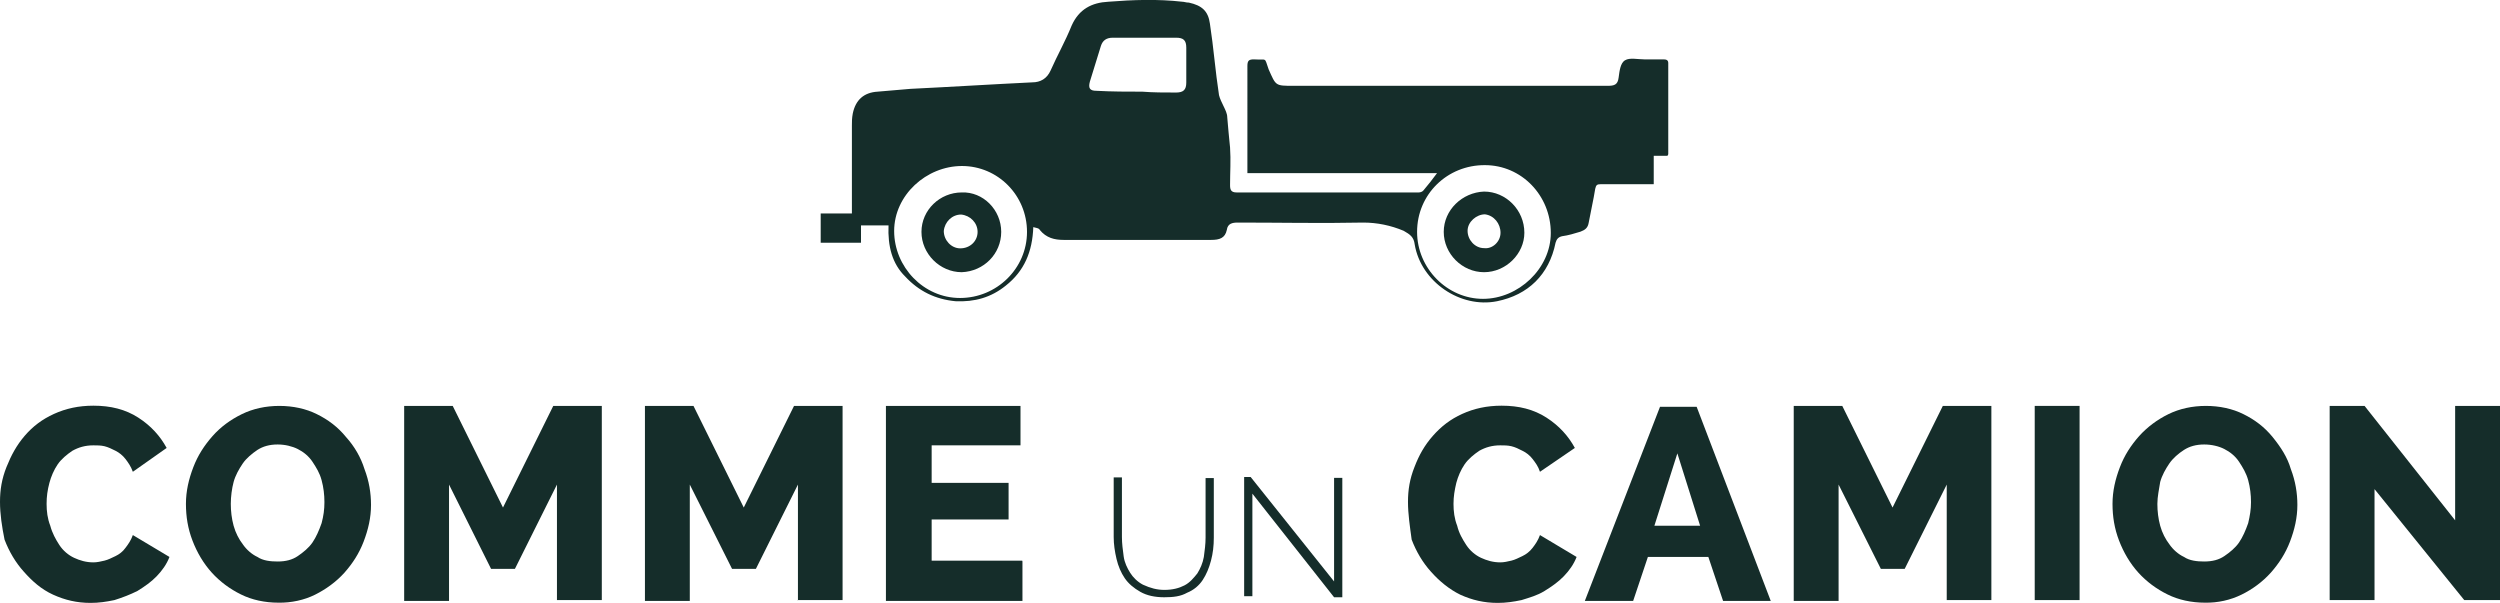 <svg xml:space="preserve" style="enable-background:new 0 0 1153.6 278.2;" viewBox="0 0 1153.6 278.2" y="0px" x="0px" xmlns:xlink="http://www.w3.org/1999/xlink" xmlns="http://www.w3.org/2000/svg" id="top_sante_Image" version="1.1">
<style type="text/css">
	.st0{fill:#152D2A;}
</style>
<path d="M410,104h-12.7v8h-18.6V98.5h14.4V57.9c0-1.7,0-3.4,0.4-5.5c1.3-6.3,5.1-9.7,11.4-10.1
	c5.1-0.4,10.1-0.9,15.2-1.3c18.6-0.9,37.6-2.1,56.2-3c3.8,0,6.8-1.7,8.5-5.5c3-6.8,6.8-13.5,9.7-20.7c3.4-7.6,9.3-10.6,16.9-11
	c11.4-0.9,22.8-1.3,34.2,0c0.8,0,1.7,0.4,3,0.4c5.9,1.3,8.9,3.8,9.7,9.7c1.7,11,2.5,22,4.2,33c0.4,1.7,1.3,3.4,2.1,5.1
	s1.7,3.4,1.7,5.1c0.4,4.6,0.8,9.3,1.3,14c0.4,5.9,0,11.4,0,17.3c0,2.1,0.4,3.4,3,3.4h84.1c0.8,0,1.7-0.4,2.1-0.9
	c2.1-2.5,4.2-5.1,6.3-8h-87.5V30.4c0-2.5,0.8-3,3-3c6.3,0.4,4.7-1.3,6.8,4.6c3.4,7.6,3,7.6,11.4,7.6h145c3,0,4.7-0.4,5.1-3.8
	c0.4-3,0.8-6.8,3-8c2.1-1.3,5.9-0.4,8.9-0.4h8.9c1.3,0,2.1,0.4,2.1,1.7V71c0,0.3-0.1,0.6-0.4,0.9h-6.3V85h-24.5
	c-1.7,0-2.1,0.4-2.5,2.1c-0.8,5.1-2.1,10.6-3,15.6c-0.4,2.5-1.7,3.4-3.8,4.2c-3,0.9-5.5,1.7-8.5,2.1c-1.7,0.4-2.5,1.3-3,3
	c-3,14.8-12.7,24.1-27,27c-16.9,3.4-35.1-8.9-38-26.2c-0.4-3.4-2.1-4.6-5.1-6.3c-5.9-2.5-12.3-3.8-18.6-3.8c-19.4,0.4-38.5,0-57.9,0
	c-2.5,0-4.7,0.4-5.1,3.4c-0.8,3.8-3.4,4.6-7.2,4.6h-68.1c-4.2,0-8-0.9-11-4.6c-0.4-0.9-1.7-0.9-3-1.3c-0.4,11.4-4.2,20.3-12.7,27
	c-6.8,5.5-14.4,7.6-23.2,7.2c-9.3-0.9-16.9-4.6-23.2-11.4C411.7,121.7,409.6,113.7,410,104L410,104z M653.9,107
	c0,16.9,14,30.9,30.4,30.9s31.3-14,31.3-30.4c0-17.3-13.5-31.3-30.4-31.3C667.9,76.1,653.9,89.6,653.9,107L653.9,107z M473.9,107
	c0-16.9-13.5-30.4-30-30.4s-31.3,13.5-31.3,30s13.5,30.9,30.4,30.9S473.9,123.9,473.9,107L473.9,107z M527.1,42.3
	C527.1,42.3,527.1,42.7,527.1,42.3c5.1,0.4,10.1,0.4,15.6,0.4c3.4,0,4.7-1.3,4.7-4.6V22c0-3.4-1.3-4.6-4.7-4.6h-29.2
	c-3,0-4.7,1.3-5.5,3.8c-1.7,5.5-3.4,11-5.1,16.5c-0.8,3,0,4.2,3,4.2C513.2,42.3,520.4,42.3,527.1,42.3L527.1,42.3z" class="st0"></path>
<path d="M666.2,107c0-10.1,8.5-18.2,18.6-18.6c10.1,0,18.6,8.5,18.6,19c0,9.7-8.5,18.2-18.6,18.2S666.2,117.1,666.2,107
	L666.2,107z M692.4,107.4c0-4.2-3-8-7.2-8.5c-3.8,0-8,3.4-8,7.6s3.4,8,7.6,8C688.6,115,692.4,111.6,692.4,107.4L692.4,107.4z" class="st0"></path>
<path d="M462,107c0,10.1-8,18.2-18.2,18.6c-10.1,0-18.6-8.5-18.6-18.6s8.5-18.2,18.6-18.2C453.6,88.4,462,96.8,462,107z
	 M451.1,107c0-4.2-3.4-7.6-7.6-8c-4.2,0-7.6,3.4-8,7.6c0,4.2,3.4,8,7.6,8C447.7,114.6,451.1,111.2,451.1,107z" class="st0"></path>
<path d="M0,231.6c0-5.5,0.8-10.6,3-16.1s4.7-10.1,8.4-14.4s8-7.6,13.5-10.1s11.4-3.8,18.2-3.8c8,0,14.8,1.7,20.7,5.5
	s10.1,8.5,13.1,14l-15.6,11c-0.9-2.5-2.1-4.2-3.4-5.9s-3-3-4.6-3.8s-3.4-1.7-5.1-2.1c-1.7-0.4-3.4-0.4-5.1-0.4
	c-3.8,0-6.8,0.9-9.7,2.5c-2.5,1.7-5.1,3.8-6.8,6.3s-3,5.5-3.8,8.5c-0.9,3.4-1.3,6.3-1.3,9.7s0.4,6.8,1.7,10.1
	c0.9,3.4,2.5,6.3,4.2,8.9s4.2,4.7,6.8,5.9s5.5,2.1,8.9,2.1c1.7,0,3.4-0.4,5.1-0.8c1.7-0.4,3.4-1.3,5.1-2.1s3.4-2.1,4.6-3.8
	c1.3-1.7,2.5-3.4,3.4-5.9L78.2,257c-1.3,3.4-3.4,6.3-5.9,8.9s-5.5,4.7-8.9,6.8c-3.4,1.7-6.8,3-10.6,4.2c-3.8,0.8-7.2,1.3-11,1.3
	c-6.3,0-11.8-1.3-17.3-3.8s-9.7-6.3-13.5-10.6c-3.8-4.2-6.8-9.3-8.9-14.8C0.9,243.1,0,237.2,0,231.6L0,231.6z" class="st0"></path>
<path d="M128.5,278.1c-6.3,0-12.3-1.3-17.3-3.8c-5.1-2.5-9.7-5.9-13.5-10.1c-3.8-4.2-6.8-9.3-8.9-14.8s-3-11-3-16.9
	s1.3-11.4,3.4-16.9s5.1-10.1,8.9-14.4s8.4-7.6,13.5-10.1s11-3.8,17.3-3.8s12.3,1.3,17.3,3.8c5.1,2.5,9.7,5.9,13.5,10.6
	c3.8,4.2,6.8,9.3,8.5,14.8c2.1,5.5,3,11,3,16.5c0,5.9-1.3,11.4-3.4,16.9s-5.1,10.1-8.9,14.4c-3.8,4.2-8.5,7.6-13.5,10.1
	S134.4,278.2,128.5,278.1L128.5,278.1z M106.5,232.5c0,3.4,0.4,6.8,1.3,10.1s2.5,6.3,4.2,8.5c1.7,2.5,4.2,4.7,6.8,5.9
	c2.5,1.7,5.9,2.1,9.3,2.1c3.8,0,6.8-0.8,9.3-2.5s5.1-3.8,6.8-6.3s3-5.5,4.2-8.9c0.9-3.4,1.3-6.3,1.3-9.7s-0.4-6.8-1.3-10.1
	c-0.9-3.4-2.5-5.9-4.2-8.5s-4.2-4.6-6.8-5.9s-5.9-2.1-9.3-2.1c-3.8,0-6.8,0.9-9.3,2.5c-2.5,1.7-5.1,3.8-6.8,6.3s-3.4,5.5-4.2,8.5
	S106.5,229.1,106.5,232.5L106.5,232.5z" class="st0"></path>
<path d="M257,277.3v-53.7l-19.4,38.9h-11l-19.4-38.9v53.7h-20.7v-90h22.4l23.2,46.9l23.2-46.9h22.4v89.6H257V277.3
	L257,277.3z" class="st0"></path>
<path d="M368.2,277.3v-53.7l-19.4,38.9h-11l-19.5-38.9v53.7h-20.7v-90H320l23.2,46.9l23.2-46.9h22.4v89.6h-20.7
	L368.2,277.3L368.2,277.3z" class="st0"></path>
<path d="M471.8,259.1v18.2h-63v-90h62.1v18.2h-41v17.3h35.5v16.9h-35.5v19h41.8L471.8,259.1L471.8,259.1z" class="st0"></path>
<path d="M649.7,231.6c0-5.5,0.8-10.6,3-16.1c2.1-5.5,4.7-10.1,8.5-14.4s8-7.6,13.5-10.1s11.4-3.8,18.2-3.8
	c8,0,14.8,1.7,20.7,5.5s10.1,8.5,13.1,14l-16.1,11c-0.8-2.5-2.1-4.2-3.4-5.9s-3-3-4.7-3.8c-1.7-0.9-3.4-1.7-5.1-2.1
	s-3.4-0.4-5.1-0.4c-3.8,0-6.8,0.9-9.7,2.5c-2.5,1.7-5.1,3.8-6.8,6.3s-3,5.5-3.8,8.5c-0.8,3.4-1.3,6.3-1.3,9.7s0.4,6.8,1.7,10.1
	c0.8,3.4,2.5,6.3,4.2,8.9s4.2,4.7,6.8,5.9s5.5,2.1,8.9,2.1c1.7,0,3.4-0.4,5.1-0.8s3.4-1.3,5.1-2.1s3.4-2.1,4.7-3.8s2.5-3.4,3.4-5.9
	l16.9,10.1c-1.3,3.4-3.4,6.3-5.9,8.9s-5.5,4.7-8.9,6.8s-6.8,3-10.6,4.2c-3.8,0.8-7.2,1.3-11,1.3c-6.3,0-11.8-1.3-17.3-3.8
	c-5.1-2.5-9.7-6.3-13.5-10.6c-3.8-4.2-6.8-9.3-8.9-14.8C650.6,243.1,649.7,237.2,649.7,231.6L649.7,231.6z" class="st0"></path>
<path d="M731.3,277.3l34.7-89.6h16.9l34.2,89.6h-22l-6.8-20.3h-27.9l-6.8,20.3H731.3L731.3,277.3z M774,209.2
	l-10.6,33.4h21.1L774,209.2L774,209.2z" class="st0"></path>
<path d="M898.3,277.3v-53.7l-19.4,38.9h-11l-19.5-38.9v53.7h-20.7v-90h22.4l23.2,46.9l23.2-46.9h22.4v89.6h-20.6V277.3
	L898.3,277.3z" class="st0"></path>
<path d="M938.9,277.3v-90h20.7v89.6h-20.7V277.3L938.9,277.3z" class="st0"></path>
<path d="M1017.5,278.1c-6.3,0-12.3-1.3-17.3-3.8c-5.1-2.5-9.7-5.9-13.5-10.1s-6.8-9.3-8.9-14.8s-3-11-3-16.9
	s1.3-11.4,3.4-16.9s5.1-10.1,8.9-14.4c3.8-4.2,8.4-7.6,13.5-10.1s11-3.8,17.3-3.8c6.3,0,12.3,1.3,17.3,3.8
	c5.1,2.5,9.7,5.9,13.5,10.6s6.8,9.3,8.4,14.8c2.1,5.5,3,11,3,16.5c0,5.9-1.3,11.4-3.4,16.9s-5.1,10.1-8.9,14.4
	c-3.8,4.2-8.4,7.6-13.5,10.1S1023.4,278.2,1017.5,278.1L1017.5,278.1z M995.5,232.5c0,3.4,0.4,6.8,1.3,10.1s2.5,6.3,4.2,8.5
	c1.7,2.5,4.2,4.7,6.8,5.9c2.5,1.7,5.9,2.1,9.3,2.1c3.8,0,6.8-0.8,9.3-2.5c2.5-1.7,5.1-3.8,6.8-6.3c1.7-2.5,3-5.5,4.2-8.9
	c0.8-3.4,1.3-6.3,1.3-9.7s-0.4-6.8-1.3-10.1s-2.5-5.9-4.2-8.5s-4.2-4.6-6.8-5.9c-2.5-1.3-5.9-2.1-9.3-2.1c-3.8,0-6.8,0.9-9.3,2.5
	s-5.1,3.8-6.8,6.3c-1.7,2.5-3.4,5.5-4.2,8.5C996.3,225.7,995.5,229.1,995.5,232.5L995.5,232.5z" class="st0"></path>
<path d="M1095.7,225.7v51.2H1075v-89.6h16.1l41.8,52.8v-52.8h20.7v89.6h-16.5L1095.7,225.7L1095.7,225.7z" class="st0"></path>
<path d="M537.3,272.2c3.8,0,6.8-0.8,9.3-2.1s4.2-3.4,5.9-5.5c1.3-2.1,2.5-4.7,3-7.6c0.4-3,0.8-5.9,0.8-8.9v-27.5h3.8
	v27.5c0,3.8-0.4,7.2-1.3,10.6s-2.1,6.3-3.8,8.9s-4.2,4.7-7.2,5.9c-3,1.7-6.3,2.1-10.6,2.1s-8-0.8-11-2.5s-5.5-3.8-7.2-6.3
	s-3-5.5-3.8-8.9s-1.3-6.8-1.3-10.1v-27.5h3.8v27.5c0,3,0.4,5.9,0.8,8.9s1.7,5.5,3,7.6s3.4,4.2,5.9,5.5
	C530.9,271.4,533.9,272.2,537.3,272.2L537.3,272.2z" class="st0"></path>
<path d="M577.9,227.8v47.3h-3.8v-55h3l38.5,48.2v-47.8h3.8v55.1h-3.8L577.9,227.8L577.9,227.8z" class="st0"></path>
</svg>
